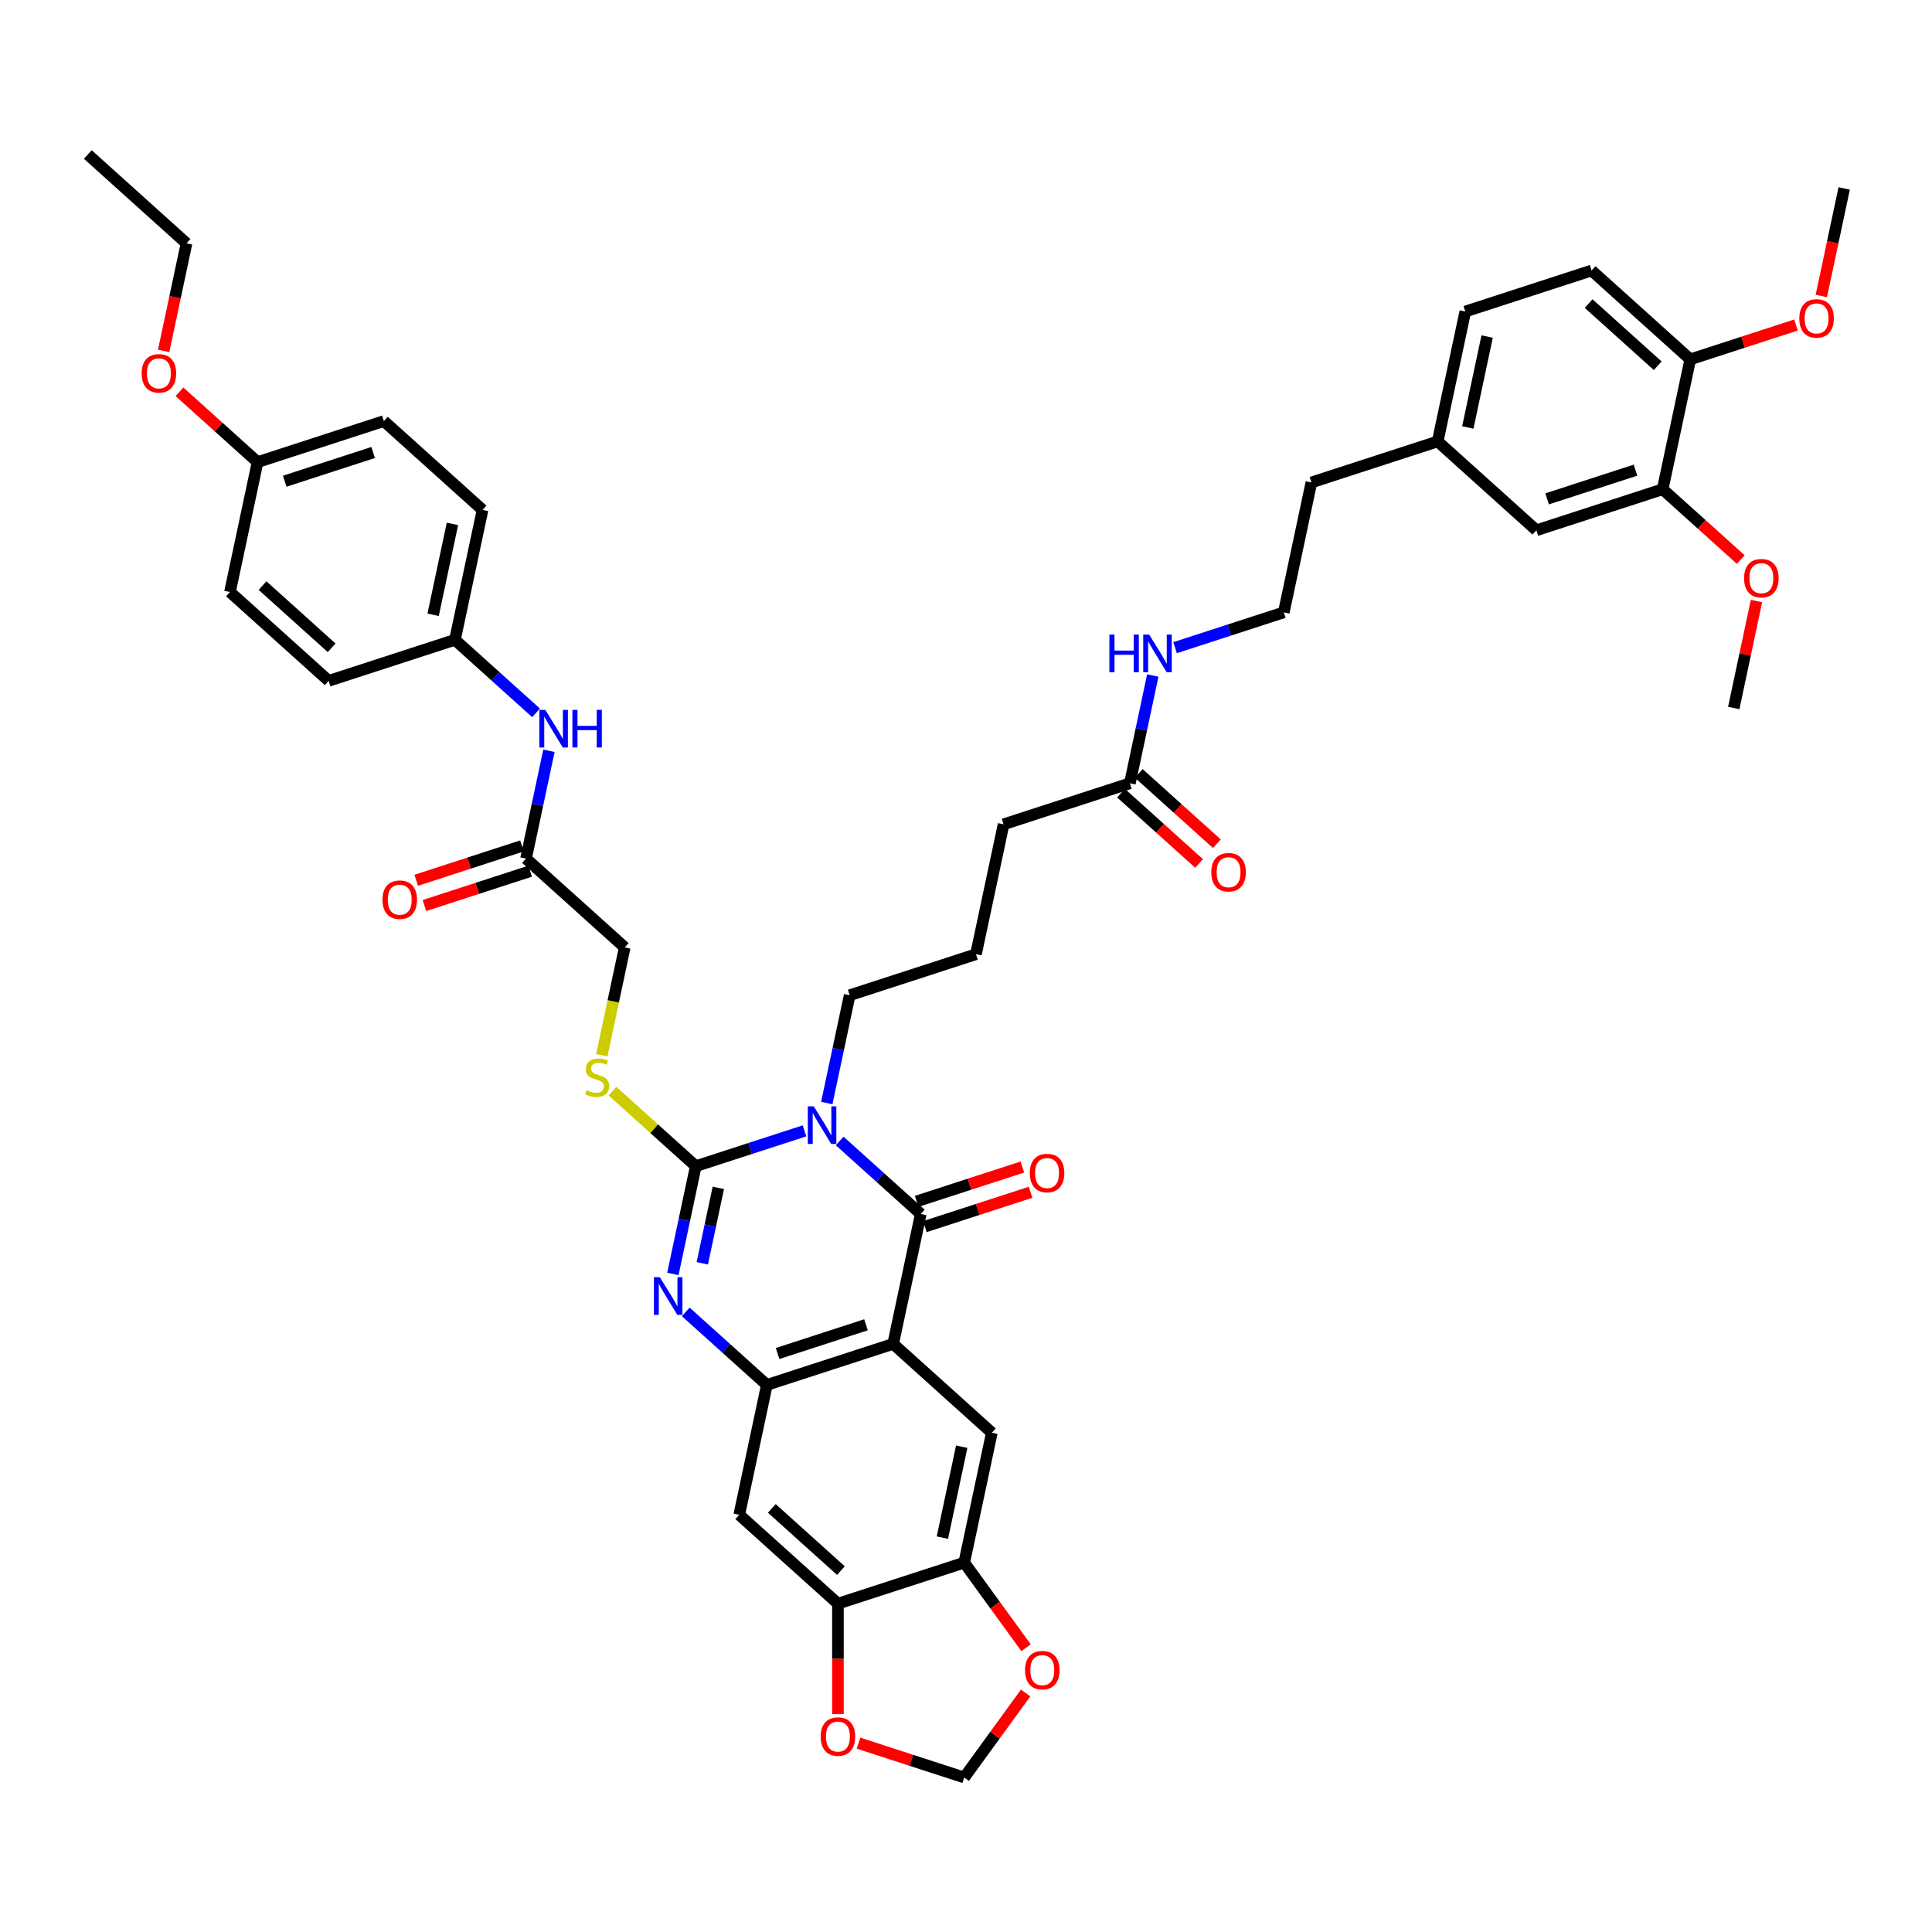 <?xml version='1.0' encoding='iso-8859-1'?>
<svg version='1.1' baseProfile='full'
              xmlns='http://www.w3.org/2000/svg'
                      xmlns:rdkit='http://www.rdkit.org/xml'
                      xmlns:xlink='http://www.w3.org/1999/xlink'
                  xml:space='preserve'
width='1000px' height='1000px' viewBox='0 0 1000 1000'>
<!-- END OF HEADER -->
<rect style='opacity:1.0;fill:#FFFFFF;stroke:none' width='1000' height='1000' x='0' y='0'> </rect>
<path class='bond-0' d='M 416.406,585.326 L 388.271,594.467' style='fill:none;fill-rule:evenodd;stroke:#0000FF;stroke-width:6px;stroke-linecap:butt;stroke-linejoin:miter;stroke-opacity:1' />
<path class='bond-0' d='M 388.271,594.467 L 360.136,603.609' style='fill:none;fill-rule:evenodd;stroke:#000000;stroke-width:6px;stroke-linecap:butt;stroke-linejoin:miter;stroke-opacity:1' />
<path class='bond-1' d='M 434.606,590.563 L 455.596,609.462' style='fill:none;fill-rule:evenodd;stroke:#0000FF;stroke-width:6px;stroke-linecap:butt;stroke-linejoin:miter;stroke-opacity:1' />
<path class='bond-1' d='M 455.596,609.462 L 476.585,628.36' style='fill:none;fill-rule:evenodd;stroke:#000000;stroke-width:6px;stroke-linecap:butt;stroke-linejoin:miter;stroke-opacity:1' />
<path class='bond-22' d='M 427.94,570.918 L 433.868,543.027' style='fill:none;fill-rule:evenodd;stroke:#0000FF;stroke-width:6px;stroke-linecap:butt;stroke-linejoin:miter;stroke-opacity:1' />
<path class='bond-22' d='M 433.868,543.027 L 439.796,515.137' style='fill:none;fill-rule:evenodd;stroke:#000000;stroke-width:6px;stroke-linecap:butt;stroke-linejoin:miter;stroke-opacity:1' />
<path class='bond-3' d='M 360.136,603.609 L 354.208,631.499' style='fill:none;fill-rule:evenodd;stroke:#000000;stroke-width:6px;stroke-linecap:butt;stroke-linejoin:miter;stroke-opacity:1' />
<path class='bond-3' d='M 354.208,631.499 L 348.28,659.389' style='fill:none;fill-rule:evenodd;stroke:#0000FF;stroke-width:6px;stroke-linecap:butt;stroke-linejoin:miter;stroke-opacity:1' />
<path class='bond-3' d='M 371.804,614.834 L 367.654,634.357' style='fill:none;fill-rule:evenodd;stroke:#000000;stroke-width:6px;stroke-linecap:butt;stroke-linejoin:miter;stroke-opacity:1' />
<path class='bond-3' d='M 367.654,634.357 L 363.505,653.88' style='fill:none;fill-rule:evenodd;stroke:#0000FF;stroke-width:6px;stroke-linecap:butt;stroke-linejoin:miter;stroke-opacity:1' />
<path class='bond-9' d='M 360.136,603.609 L 338.576,584.196' style='fill:none;fill-rule:evenodd;stroke:#000000;stroke-width:6px;stroke-linecap:butt;stroke-linejoin:miter;stroke-opacity:1' />
<path class='bond-9' d='M 338.576,584.196 L 317.017,564.783' style='fill:none;fill-rule:evenodd;stroke:#CCCC00;stroke-width:6px;stroke-linecap:butt;stroke-linejoin:miter;stroke-opacity:1' />
<path class='bond-2' d='M 476.585,628.36 L 462.294,695.592' style='fill:none;fill-rule:evenodd;stroke:#000000;stroke-width:6px;stroke-linecap:butt;stroke-linejoin:miter;stroke-opacity:1' />
<path class='bond-11' d='M 478.709,634.897 L 506.067,626.008' style='fill:none;fill-rule:evenodd;stroke:#000000;stroke-width:6px;stroke-linecap:butt;stroke-linejoin:miter;stroke-opacity:1' />
<path class='bond-11' d='M 506.067,626.008 L 533.425,617.119' style='fill:none;fill-rule:evenodd;stroke:#FF0000;stroke-width:6px;stroke-linecap:butt;stroke-linejoin:miter;stroke-opacity:1' />
<path class='bond-11' d='M 474.461,621.823 L 501.819,612.934' style='fill:none;fill-rule:evenodd;stroke:#000000;stroke-width:6px;stroke-linecap:butt;stroke-linejoin:miter;stroke-opacity:1' />
<path class='bond-11' d='M 501.819,612.934 L 529.177,604.045' style='fill:none;fill-rule:evenodd;stroke:#FF0000;stroke-width:6px;stroke-linecap:butt;stroke-linejoin:miter;stroke-opacity:1' />
<path class='bond-4' d='M 462.294,695.592 L 396.925,716.832' style='fill:none;fill-rule:evenodd;stroke:#000000;stroke-width:6px;stroke-linecap:butt;stroke-linejoin:miter;stroke-opacity:1' />
<path class='bond-4' d='M 448.241,685.704 L 402.482,700.572' style='fill:none;fill-rule:evenodd;stroke:#000000;stroke-width:6px;stroke-linecap:butt;stroke-linejoin:miter;stroke-opacity:1' />
<path class='bond-5' d='M 462.294,695.592 L 513.373,741.584' style='fill:none;fill-rule:evenodd;stroke:#000000;stroke-width:6px;stroke-linecap:butt;stroke-linejoin:miter;stroke-opacity:1' />
<path class='bond-45' d='M 354.946,679.034 L 375.935,697.933' style='fill:none;fill-rule:evenodd;stroke:#0000FF;stroke-width:6px;stroke-linecap:butt;stroke-linejoin:miter;stroke-opacity:1' />
<path class='bond-45' d='M 375.935,697.933 L 396.925,716.832' style='fill:none;fill-rule:evenodd;stroke:#000000;stroke-width:6px;stroke-linecap:butt;stroke-linejoin:miter;stroke-opacity:1' />
<path class='bond-6' d='M 396.925,716.832 L 382.634,784.064' style='fill:none;fill-rule:evenodd;stroke:#000000;stroke-width:6px;stroke-linecap:butt;stroke-linejoin:miter;stroke-opacity:1' />
<path class='bond-7' d='M 513.373,741.584 L 499.083,808.815' style='fill:none;fill-rule:evenodd;stroke:#000000;stroke-width:6px;stroke-linecap:butt;stroke-linejoin:miter;stroke-opacity:1' />
<path class='bond-7' d='M 497.783,748.81 L 487.78,795.873' style='fill:none;fill-rule:evenodd;stroke:#000000;stroke-width:6px;stroke-linecap:butt;stroke-linejoin:miter;stroke-opacity:1' />
<path class='bond-46' d='M 382.634,784.064 L 433.713,830.055' style='fill:none;fill-rule:evenodd;stroke:#000000;stroke-width:6px;stroke-linecap:butt;stroke-linejoin:miter;stroke-opacity:1' />
<path class='bond-46' d='M 399.494,780.747 L 435.25,812.941' style='fill:none;fill-rule:evenodd;stroke:#000000;stroke-width:6px;stroke-linecap:butt;stroke-linejoin:miter;stroke-opacity:1' />
<path class='bond-8' d='M 499.083,808.815 L 433.713,830.055' style='fill:none;fill-rule:evenodd;stroke:#000000;stroke-width:6px;stroke-linecap:butt;stroke-linejoin:miter;stroke-opacity:1' />
<path class='bond-13' d='M 499.083,808.815 L 515.083,830.838' style='fill:none;fill-rule:evenodd;stroke:#000000;stroke-width:6px;stroke-linecap:butt;stroke-linejoin:miter;stroke-opacity:1' />
<path class='bond-13' d='M 515.083,830.838 L 531.084,852.861' style='fill:none;fill-rule:evenodd;stroke:#FF0000;stroke-width:6px;stroke-linecap:butt;stroke-linejoin:miter;stroke-opacity:1' />
<path class='bond-14' d='M 433.713,830.055 L 433.713,858.642' style='fill:none;fill-rule:evenodd;stroke:#000000;stroke-width:6px;stroke-linecap:butt;stroke-linejoin:miter;stroke-opacity:1' />
<path class='bond-14' d='M 433.713,858.642 L 433.713,887.228' style='fill:none;fill-rule:evenodd;stroke:#FF0000;stroke-width:6px;stroke-linecap:butt;stroke-linejoin:miter;stroke-opacity:1' />
<path class='bond-23' d='M 311.485,546.193 L 317.417,518.289' style='fill:none;fill-rule:evenodd;stroke:#CCCC00;stroke-width:6px;stroke-linecap:butt;stroke-linejoin:miter;stroke-opacity:1' />
<path class='bond-23' d='M 317.417,518.289 L 323.348,490.385' style='fill:none;fill-rule:evenodd;stroke:#000000;stroke-width:6px;stroke-linecap:butt;stroke-linejoin:miter;stroke-opacity:1' />
<path class='bond-10' d='M 272.269,444.393 L 323.348,490.385' style='fill:none;fill-rule:evenodd;stroke:#000000;stroke-width:6px;stroke-linecap:butt;stroke-linejoin:miter;stroke-opacity:1' />
<path class='bond-15' d='M 272.269,444.393 L 278.197,416.503' style='fill:none;fill-rule:evenodd;stroke:#000000;stroke-width:6px;stroke-linecap:butt;stroke-linejoin:miter;stroke-opacity:1' />
<path class='bond-15' d='M 278.197,416.503 L 284.125,388.613' style='fill:none;fill-rule:evenodd;stroke:#0000FF;stroke-width:6px;stroke-linecap:butt;stroke-linejoin:miter;stroke-opacity:1' />
<path class='bond-20' d='M 270.145,437.856 L 242.787,446.745' style='fill:none;fill-rule:evenodd;stroke:#000000;stroke-width:6px;stroke-linecap:butt;stroke-linejoin:miter;stroke-opacity:1' />
<path class='bond-20' d='M 242.787,446.745 L 215.429,455.635' style='fill:none;fill-rule:evenodd;stroke:#FF0000;stroke-width:6px;stroke-linecap:butt;stroke-linejoin:miter;stroke-opacity:1' />
<path class='bond-20' d='M 274.393,450.93 L 247.035,459.819' style='fill:none;fill-rule:evenodd;stroke:#000000;stroke-width:6px;stroke-linecap:butt;stroke-linejoin:miter;stroke-opacity:1' />
<path class='bond-20' d='M 247.035,459.819 L 219.677,468.709' style='fill:none;fill-rule:evenodd;stroke:#FF0000;stroke-width:6px;stroke-linecap:butt;stroke-linejoin:miter;stroke-opacity:1' />
<path class='bond-12' d='M 860.595,253.235 L 795.225,274.474' style='fill:none;fill-rule:evenodd;stroke:#000000;stroke-width:6px;stroke-linecap:butt;stroke-linejoin:miter;stroke-opacity:1' />
<path class='bond-12' d='M 846.541,243.347 L 800.783,258.215' style='fill:none;fill-rule:evenodd;stroke:#000000;stroke-width:6px;stroke-linecap:butt;stroke-linejoin:miter;stroke-opacity:1' />
<path class='bond-30' d='M 860.595,253.235 L 880.807,271.434' style='fill:none;fill-rule:evenodd;stroke:#000000;stroke-width:6px;stroke-linecap:butt;stroke-linejoin:miter;stroke-opacity:1' />
<path class='bond-30' d='M 880.807,271.434 L 901.02,289.634' style='fill:none;fill-rule:evenodd;stroke:#FF0000;stroke-width:6px;stroke-linecap:butt;stroke-linejoin:miter;stroke-opacity:1' />
<path class='bond-49' d='M 860.595,253.235 L 874.885,186.003' style='fill:none;fill-rule:evenodd;stroke:#000000;stroke-width:6px;stroke-linecap:butt;stroke-linejoin:miter;stroke-opacity:1' />
<path class='bond-17' d='M 530.864,876.286 L 514.974,898.157' style='fill:none;fill-rule:evenodd;stroke:#FF0000;stroke-width:6px;stroke-linecap:butt;stroke-linejoin:miter;stroke-opacity:1' />
<path class='bond-17' d='M 514.974,898.157 L 499.083,920.029' style='fill:none;fill-rule:evenodd;stroke:#000000;stroke-width:6px;stroke-linecap:butt;stroke-linejoin:miter;stroke-opacity:1' />
<path class='bond-47' d='M 444.367,902.251 L 471.725,911.14' style='fill:none;fill-rule:evenodd;stroke:#FF0000;stroke-width:6px;stroke-linecap:butt;stroke-linejoin:miter;stroke-opacity:1' />
<path class='bond-47' d='M 471.725,911.14 L 499.083,920.029' style='fill:none;fill-rule:evenodd;stroke:#000000;stroke-width:6px;stroke-linecap:butt;stroke-linejoin:miter;stroke-opacity:1' />
<path class='bond-26' d='M 277.459,368.968 L 256.47,350.069' style='fill:none;fill-rule:evenodd;stroke:#0000FF;stroke-width:6px;stroke-linecap:butt;stroke-linejoin:miter;stroke-opacity:1' />
<path class='bond-26' d='M 256.47,350.069 L 235.48,331.17' style='fill:none;fill-rule:evenodd;stroke:#000000;stroke-width:6px;stroke-linecap:butt;stroke-linejoin:miter;stroke-opacity:1' />
<path class='bond-16' d='M 584.826,405.426 L 519.456,426.666' style='fill:none;fill-rule:evenodd;stroke:#000000;stroke-width:6px;stroke-linecap:butt;stroke-linejoin:miter;stroke-opacity:1' />
<path class='bond-21' d='M 580.227,410.534 L 600.44,428.733' style='fill:none;fill-rule:evenodd;stroke:#000000;stroke-width:6px;stroke-linecap:butt;stroke-linejoin:miter;stroke-opacity:1' />
<path class='bond-21' d='M 600.44,428.733 L 620.652,446.933' style='fill:none;fill-rule:evenodd;stroke:#FF0000;stroke-width:6px;stroke-linecap:butt;stroke-linejoin:miter;stroke-opacity:1' />
<path class='bond-21' d='M 589.425,400.318 L 609.638,418.517' style='fill:none;fill-rule:evenodd;stroke:#000000;stroke-width:6px;stroke-linecap:butt;stroke-linejoin:miter;stroke-opacity:1' />
<path class='bond-21' d='M 609.638,418.517 L 629.851,436.717' style='fill:none;fill-rule:evenodd;stroke:#FF0000;stroke-width:6px;stroke-linecap:butt;stroke-linejoin:miter;stroke-opacity:1' />
<path class='bond-25' d='M 584.826,405.426 L 590.754,377.535' style='fill:none;fill-rule:evenodd;stroke:#000000;stroke-width:6px;stroke-linecap:butt;stroke-linejoin:miter;stroke-opacity:1' />
<path class='bond-25' d='M 590.754,377.535 L 596.683,349.645' style='fill:none;fill-rule:evenodd;stroke:#0000FF;stroke-width:6px;stroke-linecap:butt;stroke-linejoin:miter;stroke-opacity:1' />
<path class='bond-18' d='M 874.885,186.003 L 823.806,140.011' style='fill:none;fill-rule:evenodd;stroke:#000000;stroke-width:6px;stroke-linecap:butt;stroke-linejoin:miter;stroke-opacity:1' />
<path class='bond-18' d='M 858.025,189.32 L 822.27,157.126' style='fill:none;fill-rule:evenodd;stroke:#000000;stroke-width:6px;stroke-linecap:butt;stroke-linejoin:miter;stroke-opacity:1' />
<path class='bond-33' d='M 874.885,186.003 L 902.243,177.114' style='fill:none;fill-rule:evenodd;stroke:#000000;stroke-width:6px;stroke-linecap:butt;stroke-linejoin:miter;stroke-opacity:1' />
<path class='bond-33' d='M 902.243,177.114 L 929.601,168.225' style='fill:none;fill-rule:evenodd;stroke:#FF0000;stroke-width:6px;stroke-linecap:butt;stroke-linejoin:miter;stroke-opacity:1' />
<path class='bond-19' d='M 795.225,274.474 L 744.146,228.483' style='fill:none;fill-rule:evenodd;stroke:#000000;stroke-width:6px;stroke-linecap:butt;stroke-linejoin:miter;stroke-opacity:1' />
<path class='bond-38' d='M 439.796,515.137 L 505.166,493.897' style='fill:none;fill-rule:evenodd;stroke:#000000;stroke-width:6px;stroke-linecap:butt;stroke-linejoin:miter;stroke-opacity:1' />
<path class='bond-24' d='M 823.806,140.011 L 758.437,161.251' style='fill:none;fill-rule:evenodd;stroke:#000000;stroke-width:6px;stroke-linecap:butt;stroke-linejoin:miter;stroke-opacity:1' />
<path class='bond-36' d='M 608.217,335.237 L 636.352,326.096' style='fill:none;fill-rule:evenodd;stroke:#0000FF;stroke-width:6px;stroke-linecap:butt;stroke-linejoin:miter;stroke-opacity:1' />
<path class='bond-36' d='M 636.352,326.096 L 664.486,316.954' style='fill:none;fill-rule:evenodd;stroke:#000000;stroke-width:6px;stroke-linecap:butt;stroke-linejoin:miter;stroke-opacity:1' />
<path class='bond-31' d='M 235.48,331.17 L 170.111,352.41' style='fill:none;fill-rule:evenodd;stroke:#000000;stroke-width:6px;stroke-linecap:butt;stroke-linejoin:miter;stroke-opacity:1' />
<path class='bond-32' d='M 235.48,331.17 L 249.771,263.938' style='fill:none;fill-rule:evenodd;stroke:#000000;stroke-width:6px;stroke-linecap:butt;stroke-linejoin:miter;stroke-opacity:1' />
<path class='bond-32' d='M 224.177,318.227 L 234.181,271.165' style='fill:none;fill-rule:evenodd;stroke:#000000;stroke-width:6px;stroke-linecap:butt;stroke-linejoin:miter;stroke-opacity:1' />
<path class='bond-27' d='M 744.146,228.483 L 678.777,249.723' style='fill:none;fill-rule:evenodd;stroke:#000000;stroke-width:6px;stroke-linecap:butt;stroke-linejoin:miter;stroke-opacity:1' />
<path class='bond-29' d='M 744.146,228.483 L 758.437,161.251' style='fill:none;fill-rule:evenodd;stroke:#000000;stroke-width:6px;stroke-linecap:butt;stroke-linejoin:miter;stroke-opacity:1' />
<path class='bond-29' d='M 759.736,221.256 L 769.739,174.194' style='fill:none;fill-rule:evenodd;stroke:#000000;stroke-width:6px;stroke-linecap:butt;stroke-linejoin:miter;stroke-opacity:1' />
<path class='bond-28' d='M 133.322,239.186 L 198.692,217.946' style='fill:none;fill-rule:evenodd;stroke:#000000;stroke-width:6px;stroke-linecap:butt;stroke-linejoin:miter;stroke-opacity:1' />
<path class='bond-28' d='M 147.376,249.074 L 193.134,234.206' style='fill:none;fill-rule:evenodd;stroke:#000000;stroke-width:6px;stroke-linecap:butt;stroke-linejoin:miter;stroke-opacity:1' />
<path class='bond-37' d='M 133.322,239.186 L 113.109,220.987' style='fill:none;fill-rule:evenodd;stroke:#000000;stroke-width:6px;stroke-linecap:butt;stroke-linejoin:miter;stroke-opacity:1' />
<path class='bond-37' d='M 113.109,220.987 L 92.897,202.787' style='fill:none;fill-rule:evenodd;stroke:#FF0000;stroke-width:6px;stroke-linecap:butt;stroke-linejoin:miter;stroke-opacity:1' />
<path class='bond-48' d='M 133.322,239.186 L 119.032,306.418' style='fill:none;fill-rule:evenodd;stroke:#000000;stroke-width:6px;stroke-linecap:butt;stroke-linejoin:miter;stroke-opacity:1' />
<path class='bond-42' d='M 909.152,311.09 L 903.268,338.774' style='fill:none;fill-rule:evenodd;stroke:#FF0000;stroke-width:6px;stroke-linecap:butt;stroke-linejoin:miter;stroke-opacity:1' />
<path class='bond-42' d='M 903.268,338.774 L 897.383,366.458' style='fill:none;fill-rule:evenodd;stroke:#000000;stroke-width:6px;stroke-linecap:butt;stroke-linejoin:miter;stroke-opacity:1' />
<path class='bond-35' d='M 170.111,352.41 L 119.032,306.418' style='fill:none;fill-rule:evenodd;stroke:#000000;stroke-width:6px;stroke-linecap:butt;stroke-linejoin:miter;stroke-opacity:1' />
<path class='bond-35' d='M 171.647,335.295 L 135.892,303.101' style='fill:none;fill-rule:evenodd;stroke:#000000;stroke-width:6px;stroke-linecap:butt;stroke-linejoin:miter;stroke-opacity:1' />
<path class='bond-34' d='M 249.771,263.938 L 198.692,217.946' style='fill:none;fill-rule:evenodd;stroke:#000000;stroke-width:6px;stroke-linecap:butt;stroke-linejoin:miter;stroke-opacity:1' />
<path class='bond-43' d='M 942.712,153.202 L 948.629,125.367' style='fill:none;fill-rule:evenodd;stroke:#FF0000;stroke-width:6px;stroke-linecap:butt;stroke-linejoin:miter;stroke-opacity:1' />
<path class='bond-43' d='M 948.629,125.367 L 954.545,97.531' style='fill:none;fill-rule:evenodd;stroke:#000000;stroke-width:6px;stroke-linecap:butt;stroke-linejoin:miter;stroke-opacity:1' />
<path class='bond-40' d='M 664.486,316.954 L 678.777,249.723' style='fill:none;fill-rule:evenodd;stroke:#000000;stroke-width:6px;stroke-linecap:butt;stroke-linejoin:miter;stroke-opacity:1' />
<path class='bond-41' d='M 84.7,181.634 L 90.617,153.798' style='fill:none;fill-rule:evenodd;stroke:#FF0000;stroke-width:6px;stroke-linecap:butt;stroke-linejoin:miter;stroke-opacity:1' />
<path class='bond-41' d='M 90.617,153.798 L 96.534,125.963' style='fill:none;fill-rule:evenodd;stroke:#000000;stroke-width:6px;stroke-linecap:butt;stroke-linejoin:miter;stroke-opacity:1' />
<path class='bond-39' d='M 505.166,493.897 L 519.456,426.666' style='fill:none;fill-rule:evenodd;stroke:#000000;stroke-width:6px;stroke-linecap:butt;stroke-linejoin:miter;stroke-opacity:1' />
<path class='bond-44' d='M 96.534,125.963 L 45.455,79.971' style='fill:none;fill-rule:evenodd;stroke:#000000;stroke-width:6px;stroke-linecap:butt;stroke-linejoin:miter;stroke-opacity:1' />
<path  class='atom-0' d='M 421.203 572.636
L 427.582 582.946
Q 428.214 583.963, 429.231 585.805
Q 430.248 587.647, 430.303 587.757
L 430.303 572.636
L 432.888 572.636
L 432.888 592.101
L 430.221 592.101
L 423.375 580.829
Q 422.578 579.509, 421.725 577.997
Q 420.901 576.485, 420.653 576.018
L 420.653 592.101
L 418.124 592.101
L 418.124 572.636
L 421.203 572.636
' fill='#0000FF'/>
<path  class='atom-4' d='M 341.543 661.107
L 347.922 671.418
Q 348.554 672.435, 349.571 674.277
Q 350.588 676.119, 350.643 676.229
L 350.643 661.107
L 353.228 661.107
L 353.228 680.573
L 350.561 680.573
L 343.715 669.301
Q 342.918 667.981, 342.065 666.469
Q 341.241 664.957, 340.993 664.489
L 340.993 680.573
L 338.464 680.573
L 338.464 661.107
L 341.543 661.107
' fill='#0000FF'/>
<path  class='atom-10' d='M 303.559 564.298
Q 303.778 564.38, 304.686 564.765
Q 305.593 565.15, 306.583 565.397
Q 307.6 565.617, 308.59 565.617
Q 310.432 565.617, 311.504 564.738
Q 312.576 563.83, 312.576 562.263
Q 312.576 561.191, 312.027 560.531
Q 311.504 559.871, 310.679 559.514
Q 309.855 559.156, 308.48 558.744
Q 306.748 558.222, 305.703 557.727
Q 304.686 557.232, 303.943 556.187
Q 303.229 555.142, 303.229 553.383
Q 303.229 550.936, 304.878 549.424
Q 306.555 547.912, 309.855 547.912
Q 312.109 547.912, 314.666 548.984
L 314.034 551.101
Q 311.697 550.139, 309.937 550.139
Q 308.04 550.139, 306.995 550.936
Q 305.95 551.706, 305.978 553.053
Q 305.978 554.098, 306.5 554.73
Q 307.05 555.362, 307.82 555.72
Q 308.617 556.077, 309.937 556.49
Q 311.697 557.039, 312.741 557.589
Q 313.786 558.139, 314.528 559.266
Q 315.298 560.366, 315.298 562.263
Q 315.298 564.957, 313.484 566.415
Q 311.697 567.844, 308.7 567.844
Q 306.968 567.844, 305.648 567.459
Q 304.356 567.102, 302.816 566.47
L 303.559 564.298
' fill='#CCCC00'/>
<path  class='atom-12' d='M 533.019 607.176
Q 533.019 602.502, 535.329 599.89
Q 537.638 597.278, 541.954 597.278
Q 546.271 597.278, 548.58 599.89
Q 550.89 602.502, 550.89 607.176
Q 550.89 611.904, 548.553 614.599
Q 546.216 617.266, 541.954 617.266
Q 537.665 617.266, 535.329 614.599
Q 533.019 611.932, 533.019 607.176
M 541.954 615.066
Q 544.924 615.066, 546.518 613.087
Q 548.14 611.08, 548.14 607.176
Q 548.14 603.354, 546.518 601.429
Q 544.924 599.477, 541.954 599.477
Q 538.985 599.477, 537.363 601.402
Q 535.768 603.326, 535.768 607.176
Q 535.768 611.107, 537.363 613.087
Q 538.985 615.066, 541.954 615.066
' fill='#FF0000'/>
<path  class='atom-14' d='M 530.548 864.477
Q 530.548 859.803, 532.858 857.191
Q 535.167 854.58, 539.483 854.58
Q 543.8 854.58, 546.109 857.191
Q 548.419 859.803, 548.419 864.477
Q 548.419 869.206, 546.082 871.9
Q 543.745 874.567, 539.483 874.567
Q 535.195 874.567, 532.858 871.9
Q 530.548 869.234, 530.548 864.477
M 539.483 872.368
Q 542.453 872.368, 544.047 870.388
Q 545.67 868.381, 545.67 864.477
Q 545.67 860.656, 544.047 858.731
Q 542.453 856.779, 539.483 856.779
Q 536.514 856.779, 534.892 858.704
Q 533.297 860.628, 533.297 864.477
Q 533.297 868.409, 534.892 870.388
Q 536.514 872.368, 539.483 872.368
' fill='#FF0000'/>
<path  class='atom-15' d='M 424.778 898.844
Q 424.778 894.17, 427.087 891.558
Q 429.397 888.946, 433.713 888.946
Q 438.03 888.946, 440.339 891.558
Q 442.649 894.17, 442.649 898.844
Q 442.649 903.573, 440.312 906.267
Q 437.975 908.934, 433.713 908.934
Q 429.424 908.934, 427.087 906.267
Q 424.778 903.6, 424.778 898.844
M 433.713 906.735
Q 436.683 906.735, 438.277 904.755
Q 439.899 902.748, 439.899 898.844
Q 439.899 895.022, 438.277 893.098
Q 436.683 891.146, 433.713 891.146
Q 430.744 891.146, 429.122 893.07
Q 427.527 894.995, 427.527 898.844
Q 427.527 902.776, 429.122 904.755
Q 430.744 906.735, 433.713 906.735
' fill='#FF0000'/>
<path  class='atom-16' d='M 282.257 367.429
L 288.635 377.739
Q 289.267 378.756, 290.285 380.598
Q 291.302 382.44, 291.357 382.55
L 291.357 367.429
L 293.941 367.429
L 293.941 386.894
L 291.274 386.894
L 284.428 375.622
Q 283.631 374.302, 282.779 372.79
Q 281.954 371.278, 281.707 370.811
L 281.707 386.894
L 279.177 386.894
L 279.177 367.429
L 282.257 367.429
' fill='#0000FF'/>
<path  class='atom-16' d='M 296.278 367.429
L 298.918 367.429
L 298.918 375.705
L 308.87 375.705
L 308.87 367.429
L 311.51 367.429
L 311.51 386.894
L 308.87 386.894
L 308.87 377.904
L 298.918 377.904
L 298.918 386.894
L 296.278 386.894
L 296.278 367.429
' fill='#0000FF'/>
<path  class='atom-21' d='M 197.964 465.688
Q 197.964 461.014, 200.273 458.402
Q 202.583 455.791, 206.899 455.791
Q 211.216 455.791, 213.525 458.402
Q 215.835 461.014, 215.835 465.688
Q 215.835 470.417, 213.498 473.111
Q 211.161 475.778, 206.899 475.778
Q 202.61 475.778, 200.273 473.111
Q 197.964 470.445, 197.964 465.688
M 206.899 473.579
Q 209.868 473.579, 211.463 471.599
Q 213.085 469.592, 213.085 465.688
Q 213.085 461.867, 211.463 459.942
Q 209.868 457.99, 206.899 457.99
Q 203.93 457.99, 202.308 459.915
Q 200.713 461.839, 200.713 465.688
Q 200.713 469.62, 202.308 471.599
Q 203.93 473.579, 206.899 473.579
' fill='#FF0000'/>
<path  class='atom-22' d='M 626.97 451.472
Q 626.97 446.799, 629.279 444.187
Q 631.589 441.575, 635.905 441.575
Q 640.222 441.575, 642.531 444.187
Q 644.84 446.799, 644.84 451.472
Q 644.84 456.201, 642.504 458.896
Q 640.167 461.563, 635.905 461.563
Q 631.616 461.563, 629.279 458.896
Q 626.97 456.229, 626.97 451.472
M 635.905 459.363
Q 638.874 459.363, 640.469 457.384
Q 642.091 455.376, 642.091 451.472
Q 642.091 447.651, 640.469 445.726
Q 638.874 443.774, 635.905 443.774
Q 632.936 443.774, 631.314 445.699
Q 629.719 447.623, 629.719 451.472
Q 629.719 455.404, 631.314 457.384
Q 632.936 459.363, 635.905 459.363
' fill='#FF0000'/>
<path  class='atom-26' d='M 574.221 328.461
L 576.861 328.461
L 576.861 336.737
L 586.813 336.737
L 586.813 328.461
L 589.453 328.461
L 589.453 347.927
L 586.813 347.927
L 586.813 338.936
L 576.861 338.936
L 576.861 347.927
L 574.221 347.927
L 574.221 328.461
' fill='#0000FF'/>
<path  class='atom-26' d='M 594.814 328.461
L 601.192 338.771
Q 601.825 339.789, 602.842 341.631
Q 603.859 343.473, 603.914 343.583
L 603.914 328.461
L 606.499 328.461
L 606.499 347.927
L 603.832 347.927
L 596.986 336.654
Q 596.189 335.335, 595.336 333.823
Q 594.511 332.31, 594.264 331.843
L 594.264 347.927
L 591.735 347.927
L 591.735 328.461
L 594.814 328.461
' fill='#0000FF'/>
<path  class='atom-31' d='M 902.739 299.281
Q 902.739 294.607, 905.048 291.996
Q 907.357 289.384, 911.674 289.384
Q 915.99 289.384, 918.3 291.996
Q 920.609 294.607, 920.609 299.281
Q 920.609 304.01, 918.272 306.705
Q 915.935 309.371, 911.674 309.371
Q 907.385 309.371, 905.048 306.705
Q 902.739 304.038, 902.739 299.281
M 911.674 307.172
Q 914.643 307.172, 916.238 305.192
Q 917.86 303.185, 917.86 299.281
Q 917.86 295.46, 916.238 293.535
Q 914.643 291.583, 911.674 291.583
Q 908.705 291.583, 907.082 293.508
Q 905.488 295.432, 905.488 299.281
Q 905.488 303.213, 907.082 305.192
Q 908.705 307.172, 911.674 307.172
' fill='#FF0000'/>
<path  class='atom-34' d='M 931.32 164.818
Q 931.32 160.144, 933.629 157.532
Q 935.938 154.92, 940.255 154.92
Q 944.571 154.92, 946.881 157.532
Q 949.19 160.144, 949.19 164.818
Q 949.19 169.547, 946.853 172.241
Q 944.516 174.908, 940.255 174.908
Q 935.966 174.908, 933.629 172.241
Q 931.32 169.574, 931.32 164.818
M 940.255 172.709
Q 943.224 172.709, 944.819 170.729
Q 946.441 168.722, 946.441 164.818
Q 946.441 160.996, 944.819 159.072
Q 943.224 157.12, 940.255 157.12
Q 937.286 157.12, 935.664 159.044
Q 934.069 160.969, 934.069 164.818
Q 934.069 168.75, 935.664 170.729
Q 937.286 172.709, 940.255 172.709
' fill='#FF0000'/>
<path  class='atom-38' d='M 73.308 193.25
Q 73.308 188.576, 75.617 185.964
Q 77.927 183.352, 82.243 183.352
Q 86.559 183.352, 88.869 185.964
Q 91.178 188.576, 91.178 193.25
Q 91.178 197.978, 88.841 200.673
Q 86.504 203.34, 82.243 203.34
Q 77.954 203.34, 75.617 200.673
Q 73.308 198.006, 73.308 193.25
M 82.243 201.14
Q 85.212 201.14, 86.807 199.161
Q 88.429 197.154, 88.429 193.25
Q 88.429 189.428, 86.807 187.503
Q 85.212 185.551, 82.243 185.551
Q 79.274 185.551, 77.652 187.476
Q 76.057 189.4, 76.057 193.25
Q 76.057 197.181, 77.652 199.161
Q 79.274 201.14, 82.243 201.14
' fill='#FF0000'/>
</svg>
